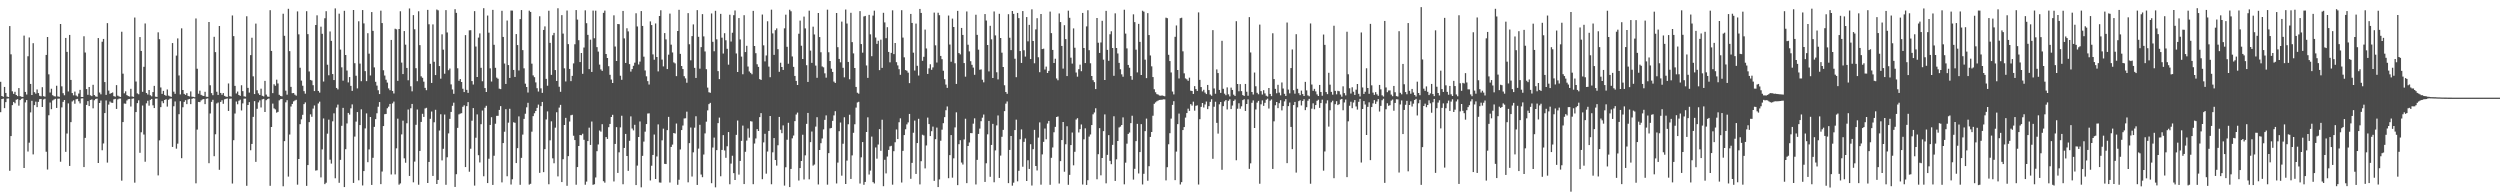 <?xml version="1.0" encoding="UTF-8"?>
<svg xmlns="http://www.w3.org/2000/svg" width="1920" height="150">
  <path d="M0 62.838h1v23.309H0zM1 73.749h1v2.334H1zM2 74.365h1v1.356H2zM3 66.759h1v16.293H3zM4 71.388h1v7.035H4zM5 74.183h1v1.553H5zM6 74.563h1v1.000H6zM7 20.021h1v111.132H7zM8 41.708h1v62.805H8zM9 70.161h1v10.606H9zM10 72.069h1v6.239H10zM11 70.490h1v8.795H11zM12 72.948h1v3.640H12zM13 73.841h1v2.288H13zM14 67.621h1v13.533H14zM15 73.812h1v3.052H15zM16 74.292h1v1.607H16zM17 74.470h1v1.097H17zM18 27.350h1v101.659H18zM19 70.630h1v8.003H19zM20 72.578h1v4.275H20zM21 43.208h1v73.151H21zM22 28.798h1v80.789H22zM23 64.448h1v21.864H23zM24 72.984h1v4.452H24zM25 33.194h1v85.380H25zM26 70.803h1v9.953H26zM27 71.930h1v6.157H27zM28 68.685h1v13.600H28zM29 71.480h1v6.770H29zM30 73.569h1v2.624H30zM31 73.985h1v1.991H31zM32 66.971h1v15.203H32zM33 73.859h1v2.538H33zM34 74.226h1v1.586H34zM35 42.176h1v74.339H35zM36 28.399h1v101.806H36zM37 57.104h1v31.439H37zM38 71.088h1v7.676H38zM39 68.156h1v15.700H39zM40 73.137h1v4.001H40zM41 73.902h1v2.542H41zM42 74.069h1v1.803H42zM43 65.845h1v17.057H43zM44 74.040h1v1.790H44zM45 74.363h1v1.377H45zM46 18.432h1v105.796H46zM47 66.294h1v16.175H47zM48 71.568h1v6.668H48zM49 73.178h1v3.642H49zM50 29.144h1v87.464H50zM51 39.845h1v62.715H51zM52 70.245h1v9.165H52zM53 26.807h1v100.649H53zM54 61.388h1v32.424H54zM55 71.498h1v6.445H55zM56 73.199h1v3.846H56zM57 70.342h1v9.326H57zM58 73.388h1v2.827H58zM59 74.162h1v1.765H59zM60 71.853h1v5.900H60zM61 69.035h1v10.397H61zM62 74.427h1v1.212H62zM63 74.499h1v1.000H63zM64 27.831h1v100.493H64zM65 40.322h1v65.558H65zM66 68.397h1v12.205H66zM67 72.798h1v4.862H67zM68 66.802h1v14.680H68zM69 73.194h1v3.580H69zM70 73.833h1v2.553H70zM71 65.152h1v18.060H71zM72 73.021h1v3.959H72zM73 74.031h1v1.947H73zM74 74.329h1v1.422H74zM75 29.250h1v95.927H75zM76 71.054h1v8.030H76zM77 72.453h1v4.765H77zM78 32.027h1v83.362H78zM79 29.915h1v80.272H79zM80 63.040h1v23.793H80zM81 72.883h1v4.273H81zM82 17.763h1v107.102H82zM83 69.575h1v10.775H83zM84 72.058h1v5.929H84zM85 71.476h1v7.388H85zM86 70.990h1v7.995H86zM87 73.809h1v2.482H87zM88 74.255h1v1.675H88zM89 65.406h1v18.254H89zM90 73.459h1v2.900H90zM91 74.099h1v1.643H91zM92 74.462h1v1.234H92zM93 24.378h1v114.356H93zM94 56.562h1v37.172H94zM95 71.693h1v7.811H95zM96 70.123h1v9.550H96zM97 73.076h1v4.083H97zM98 73.784h1v2.381H98zM99 74.159h1v1.836H99zM100 68.218h1v13.620H100zM101 74.076h1v1.735H101zM102 74.410h1v1.146H102zM103 13.485h1v126.782H103zM104 62.643h1v23.411H104zM105 71.735h1v7.460H105zM106 72.406h1v4.659H106zM107 28.480h1v88.890H107zM108 39.108h1v62.471H108zM109 70.489h1v10.558H109zM110 51.282h1v52.064H110zM111 18.046h1v106.183H111zM112 71.430h1v7.946H112zM113 72.582h1v4.783H113zM114 69.095h1v12.040H114zM115 73.168h1v3.542H115zM116 73.991h1v1.972H116zM117 70.693h1v10.222H117zM118 65.968h1v17.051H118zM119 74.235h1v1.558H119zM120 74.423h1v1.249H120zM121 24.810h1v109.915H121zM122 30.126h1v77.650H122zM123 67.152h1v15.140H123zM124 72.097h1v5.617H124zM125 69.805h1v9.434H125zM126 72.929h1v3.864H126zM127 73.600h1v2.657H127zM128 68.707h1v13.163H128zM129 73.414h1v3.163H129zM130 74.004h1v1.766H130zM131 74.414h1v1.221H131zM132 33.086h1v79.754H132zM133 70.397h1v11.231H133zM134 72.043h1v5.879H134zM135 42.725h1v71.435H135zM136 29.490h1v80.846H136zM137 57.952h1v29.731H137zM138 72.492h1v5.238H138zM139 21.756h1v99.733H139zM140 69.131h1v13.236H140zM141 72.071h1v6.164H141zM142 72.857h1v4.115H142zM143 71.539h1v8.418H143zM144 73.697h1v2.669H144zM145 74.052h1v1.913H145zM146 70.192h1v9.782H146zM147 74.223h1v1.672H147zM148 74.396h1v1.036H148zM149 74.640h1v1.000H149zM150 14.204h1v126.619H150zM151 52.769h1v46.763H151zM152 72.004h1v6.263H152zM153 69.623h1v8.805H153zM154 72.878h1v4.243H154zM155 73.414h1v2.992H155zM156 73.723h1v2.356H156zM157 70.502h1v9.451H157zM158 74.299h1v1.512H158zM159 74.394h1v1.184H159zM160 16.886h1v108.457H160zM161 65.508h1v21.608H161zM162 71.502h1v6.726H162zM163 73.122h1v3.547H163zM164 28.260h1v91.702H164zM165 40.020h1v63.117H165zM166 70.454h1v8.997H166zM167 72.916h1v5.856H167zM168 19.988h1v110.421H168zM169 71.369h1v6.919H169zM170 72.750h1v4.248H170zM171 71.464h1v8.265H171zM172 73.605h1v2.704H172zM173 74.205h1v1.729H173zM174 74.416h1v1.217H174zM175 64.090h1v21.117H175zM176 73.895h1v2.008H176zM177 74.195h1v1.493H177zM178 11.892h1v129.052H178zM179 27.754h1v79.918H179zM180 65.953h1v21.241H180zM181 71.766h1v6.193H181zM182 70.308h1v9.788H182zM183 72.950h1v4.403H183zM184 73.644h1v2.885H184zM185 65.476h1v19.352H185zM186 70.012h1v9.394H186zM187 73.980h1v1.820H187zM188 74.258h1v1.488H188zM189 12.488h1v130.212H189zM190 67.479h1v13.144H190zM191 71.129h1v7.308H191zM192 42.342h1v73.046H192zM193 29.003h1v81.545H193zM194 58.619h1v31.130H194zM195 72.227h1v5.427H195zM196 18.112h1v106.209H196zM197 69.333h1v14.208H197zM198 71.745h1v6.888H198zM199 72.960h1v4.129H199zM200 68.078h1v14.461H200zM201 73.597h1v2.674H201zM202 74.036h1v1.915H202zM203 62.093h1v23.945H203zM204 72.668h1v4.298H204zM205 74.125h1v1.992H205zM206 74.320h1v1.356H206zM207 7.849h1v134.860H207zM208 39.097h1v58.461H208zM209 71.548h1v8.042H209zM210 64.732h1v18.528H210zM211 65.865h1v18.165H211zM212 61.209h1v25.343H212zM213 64.116h1v21.802H213zM214 72.831h1v4.199H214zM215 73.690h1v2.519H215zM216 73.969h1v2.002H216zM217 10.572h1v132.459H217zM218 27.486h1v80.920H218zM219 69.639h1v8.932H219zM220 72.686h1v4.270H220zM221 6.770h1v128.865H221zM222 39.272h1v64.060H222zM223 66.698h1v15.120H223zM224 71.586h1v8.212H224zM225 71.400h1v6.464H225zM226 72.719h1v4.495H226zM227 73.454h1v3.196H227zM228 8.776h1v133.042H228zM229 26.371h1v95.748H229zM230 52.044h1v43.345H230zM231 61.914h1v29.755H231zM232 65.839h1v22.312H232zM233 69.975h1v10.002H233zM234 71.953h1v6.687H234zM235 8.578h1v134.151H235zM236 26.189h1v100.591H236zM237 54.897h1v38.899H237zM238 61.375h1v26.426H238zM239 61.847h1v27.875H239zM240 65.441h1v17.989H240zM241 69.941h1v11.070H241zM242 19.180h1v111.822H242zM243 11.761h1v119.010H243zM244 69.829h1v9.621H244zM245 71.107h1v6.985H245zM246 20.506h1v115.748H246zM247 25.951h1v88.777H247zM248 62.625h1v28.376H248zM249 14.040h1v127.349H249zM250 8.614h1v131.727H250zM251 49.722h1v52.912H251zM252 57.827h1v34.085H252zM253 24.156h1v98.492H253zM254 31.368h1v94.301H254zM255 56.869h1v36.320H255zM256 61.466h1v25.598H256zM257 6.427h1v130.497H257zM258 67.528h1v15.046H258zM259 68.674h1v11.647H259zM260 10.494h1v129.903H260zM261 38.107h1v84.694H261zM262 51.702h1v44.895H262zM263 61.946h1v20.912H263zM264 8.316h1v135.332H264zM265 42.250h1v72.342H265zM266 54.177h1v40.622H266zM267 63.284h1v23.435H267zM268 59.174h1v28.832H268zM269 65.924h1v17.254H269zM270 69.799h1v10.402H270zM271 7.700h1v132.784H271zM272 48.547h1v56.341H272zM273 58.141h1v35.254H273zM274 67.872h1v18.207H274zM275 16.325h1v122.180H275zM276 48.831h1v47.241H276zM277 62.346h1v21.612H277zM278 7.752h1v134.660H278zM279 17.951h1v113.418H279zM280 54.633h1v43.974H280zM281 62.331h1v24.741H281zM282 25.517h1v99.028H282zM283 41.228h1v73.526H283zM284 57.979h1v31.893H284zM285 9.242h1v132.776H285zM286 23.709h1v97.498H286zM287 51.757h1v45.681H287zM288 62.844h1v28.632H288zM289 65.718h1v21.288H289zM290 69.343h1v12.644H290zM291 72.225h1v6.164H291zM292 8.198h1v133.230H292zM293 17.731h1v113.998H293zM294 53.959h1v42.841H294zM295 58.032h1v29.664H295zM296 61.222h1v26.268H296zM297 63.415h1v19.731H297zM298 67.868h1v14.050H298zM299 69.297h1v10.533H299zM300 30.663h1v103.323H300zM301 69.813h1v9.583H301zM302 71.778h1v6.240H302zM303 22.058h1v111.870H303zM304 22.514h1v91.406H304zM305 62.130h1v29.014H305zM306 22.288h1v119.522H306zM307 8.648h1v132.210H307zM308 48.074h1v55.134H308zM309 56.878h1v35.816H309zM310 23.871h1v97.750H310zM311 34.325h1v90.657H311zM312 52.165h1v42.491H312zM313 61.653h1v22.473H313zM314 6.489h1v128.643H314zM315 66.261h1v16.890H315zM316 70.155h1v9.676H316zM317 11.620h1v128.398H317zM318 22.495h1v101.619H318zM319 52.376h1v43.482H319zM320 62.370h1v21.734H320zM321 8.633h1v133.240H321zM322 34.665h1v81.229H322zM323 58.614h1v35.035H323zM324 59.740h1v27.647H324zM325 62.724h1v27.072H325zM326 67.503h1v15.820H326zM327 69.262h1v13.540H327zM328 7.576h1v132.985H328zM329 18.637h1v105.737H329zM330 49.005h1v42.255H330zM331 63.684h1v21.959H331zM332 18.744h1v116.350H332zM333 47.456h1v46.441H333zM334 57.640h1v26.663H334zM335 7.331h1v133.991H335zM336 7.910h1v130.278H336zM337 50.751h1v49.505H337zM338 60.428h1v27.347H338zM339 26.389h1v96.820H339zM340 38.130h1v76.129H340zM341 56.652h1v31.335H341zM342 7.804h1v134.104H342zM343 24.924h1v95.862H343zM344 53.930h1v48.543H344zM345 52.645h1v38.645H345zM346 64.823h1v21.153H346zM347 68.730h1v12.500H347zM348 72.032h1v6.816H348zM349 7.057h1v136.529H349zM350 9.881h1v123.914H350zM351 52.431h1v45.754H351zM352 62.045h1v25.814H352zM353 60.714h1v26.533H353zM354 62.993h1v23.922H354zM355 68.163h1v13.874H355zM356 70.716h1v10.203H356zM357 26.993h1v101.323H357zM358 69.042h1v12.474H358zM359 71.324h1v7.102H359zM360 23.282h1v108.615H360zM361 23.216h1v90.989H361zM362 62.263h1v30.485H362zM363 64.922h1v18.098H363zM364 8.548h1v134.015H364zM365 35.756h1v70.044H365zM366 59.132h1v28.725H366zM367 28.860h1v90.325H367zM368 25.671h1v99.080H368zM369 52.081h1v43.326H369zM370 62.428h1v22.470H370zM371 6.275h1v129.119H371zM372 67.655h1v15.063H372zM373 70.679h1v10.572H373zM374 11.956h1v128.617H374zM375 25.065h1v96.857H375zM376 52.461h1v43.466H376zM377 62.638h1v27.392H377zM378 7.589h1v134.457H378zM379 34.392h1v85.228H379zM380 52.058h1v42.968H380zM381 59.606h1v29.366H381zM382 60.488h1v28.450H382zM383 68.115h1v16.294H383zM384 68.436h1v13.060H384zM385 8.303h1v131.793H385zM386 28.386h1v81.511H386zM387 48.808h1v52.388H387zM388 64.465h1v19.412H388zM389 15.787h1v119.579H389zM390 49.961h1v44.225H390zM391 59.840h1v23.693H391zM392 8.069h1v133.640H392zM393 8.140h1v129.555H393zM394 53.734h1v40.165H394zM395 59.099h1v35.200H395zM396 26.138h1v99.092H396zM397 34.612h1v79.130H397zM398 54.108h1v35.282H398zM399 14.672h1v127.238H399zM400 7.713h1v113.539H400zM401 38.499h1v64.864H401zM402 52.468h1v38.807H402zM403 64.239h1v23.107H403zM404 66.797h1v15.623H404zM405 71.067h1v7.861H405zM406 8.207h1v133.552H406zM407 9.175h1v131.973H407zM408 48.901h1v52.217H408zM409 57.917h1v31.281H409zM410 59.297h1v27.696H410zM411 63.307h1v21.931H411zM412 67.749h1v15.082H412zM413 70.278h1v10.078H413zM414 12.479h1v120.261H414zM415 67.833h1v13.665H415zM416 71.336h1v6.970H416zM417 22.978h1v109.220H417zM418 20.280h1v94.255H418zM419 60.584h1v31.151H419zM420 65.835h1v19.738H420zM421 8.255h1v133.271H421zM422 32.924h1v74.872H422zM423 57.478h1v35.700H423zM424 27.091h1v94.529H424zM425 25.252h1v100.116H425zM426 53.835h1v44.230H426zM427 62.169h1v24.032H427zM428 6.367h1v129.101H428zM429 66.590h1v16.059H429zM430 70.524h1v9.993H430zM431 11.614h1v128.199H431zM432 25.809h1v96.443H432zM433 52.455h1v43.548H433zM434 62.583h1v27.957H434zM435 8.064h1v134.611H435zM436 33.887h1v86.013H436zM437 52.936h1v40.399H437zM438 62.313h1v26.189H438zM439 58.259h1v29.905H439zM440 48.701h1v55.558H440zM441 34.001h1v73.572H441zM442 7.737h1v134.119H442zM443 15.036h1v113.271H443zM444 30.877h1v81.259H444zM445 47.671h1v56.013H445zM446 40.680h1v63.208H446zM447 56.678h1v46.030H447zM448 36.527h1v70.845H448zM449 7.932h1v133.938H449zM450 17.804h1v121.662H450zM451 26.797h1v81.553H451zM452 53.081h1v44.977H452zM453 30.484h1v80.807H453zM454 55.239h1v38.086H454zM455 8.160h1v133.747H455zM456 29.413h1v112.094H456zM457 8.217h1v128.083H457zM458 36.202h1v79.905H458zM459 39.634h1v71.301H459zM460 49.589h1v50.673H460zM461 53.295h1v47.849H461zM462 54.444h1v40.930H462zM463 9.870h1v129.312H463zM464 8.143h1v132.170H464zM465 41.461h1v63.811H465zM466 44.544h1v62.165H466zM467 50.846h1v46.836H467zM468 57.433h1v37.734H468zM469 61.068h1v28.797H469zM470 63.743h1v24.434H470zM471 11.767h1v127.582H471zM472 35.714h1v74.822H472zM473 46.826h1v50.810H473zM474 18.424h1v114.396H474zM475 18.563h1v98.436H475zM476 58.157h1v39.679H476zM477 61.304h1v27.568H477zM478 8.395h1v133.117H478zM479 29.472h1v84.151H479zM480 48.314h1v54.563H480zM481 21.733h1v98.089H481zM482 24.102h1v107.147H482zM483 49.248h1v58.891H483zM484 54.965h1v34.432H484zM485 53.027h1v45.687H485zM486 50.547h1v49.584H486zM487 48.117h1v47.743H487zM488 10.174h1v131.947H488zM489 20.321h1v106.858H489zM490 49.521h1v55.712H490zM491 47.328h1v45.953H491zM492 8.521h1v135.366H492zM493 19.903h1v99.805H493zM494 43.534h1v65.202H494zM495 54.118h1v46.993H495zM496 58.609h1v36.653H496zM497 62.320h1v24.877H497zM498 64.912h1v22.136H498zM499 16.432h1v122.145H499zM500 19.243h1v108.056H500zM501 41.777h1v77.203H501zM502 45.858h1v57.447H502zM503 18.005h1v119.448H503zM504 43.777h1v76.382H504zM505 54.858h1v40.673H505zM506 12.279h1v127.845H506zM507 7.889h1v132.387H507zM508 45.749h1v62.015H508zM509 51.007h1v47.816H509zM510 25.385h1v100.453H510zM511 30.278h1v95.742H511zM512 53.028h1v46.904H512zM513 41.979h1v47.762H513zM514 10.439h1v129.750H514zM515 34.313h1v78.543H515zM516 40.269h1v70.787H516zM517 47.918h1v54.244H517zM518 48.682h1v53.850H518zM519 58.467h1v36.383H519zM520 23.788h1v118.126H520zM521 7.532h1v130.512H521zM522 41.347h1v73.452H522zM523 50.674h1v49.204H523zM524 53.066h1v43.334H524zM525 58.502h1v32.477H525zM526 60.203h1v30.615H526zM527 63.546h1v22.207H527zM528 10.068h1v129.962H528zM529 33.996h1v75.947H529zM530 46.328h1v51.616H530zM531 27.736h1v107.830H531zM532 18.727h1v98.270H532zM533 52.144h1v45.884H533zM534 59.834h1v29.452H534zM535 7.794h1v134.251H535zM536 28.254h1v85.856H536zM537 52.725h1v43.118H537zM538 36.174h1v97.861H538zM539 10.874h1v125.192H539zM540 27.970h1v90.686H540zM541 39.532h1v62.944H541zM542 53.128h1v40.332H542zM543 67.256h1v17.540H543zM544 70.849h1v9.109H544zM545 71.272h1v7.745H545zM546 10.350h1v130.368H546zM547 32.102h1v81.202H547zM548 39.349h1v66.352H548zM549 8.274h1v135.596H549zM550 30.224h1v85.063H550zM551 54.631h1v39.926H551zM552 60.770h1v29.564H552zM553 10.625h1v124.763H553zM554 28.908h1v86.218H554zM555 41.130h1v62.645H555zM556 25.481h1v90.081H556zM557 30.932h1v90.270H557zM558 37.478h1v74.879H558zM559 49.644h1v51.772H559zM560 11.308h1v130.220H560zM561 31.871h1v93.788H561zM562 25.145h1v94.474H562zM563 11.694h1v121.250H563zM564 8.038h1v130.218H564zM565 41.085h1v62.503H565zM566 55.315h1v37.272H566zM567 13.888h1v120.194H567zM568 30.287h1v93.330H568zM569 43.482h1v64.685H569zM570 57.056h1v39.404H570zM571 11.655h1v129.728H571zM572 39.980h1v76.614H572zM573 35.178h1v72.828H573zM574 51.074h1v47.567H574zM575 54.878h1v50.868H575zM576 55.958h1v37.099H576zM577 57.046h1v36.300H577zM578 8.349h1v133.130H578zM579 35.320h1v74.913H579zM580 40.832h1v65.519H580zM581 49.360h1v49.802H581zM582 51.365h1v49.262H582zM583 60.780h1v29.176H583zM584 61.403h1v25.470H584zM585 11.174h1v126.452H585zM586 34.800h1v74.580H586zM587 47.170h1v55.607H587zM588 42.578h1v90.818H588zM589 16.322h1v100.053H589zM590 51.158h1v49.394H590zM591 59.300h1v29.805H591zM592 7.438h1v134.095H592zM593 25.647h1v91.332H593zM594 42.132h1v63.890H594zM595 23.202h1v99.673H595zM596 21.825h1v105.354H596zM597 37.798h1v73.772H597zM598 55.129h1v34.653H598zM599 48.193h1v51.445H599zM600 51.471h1v50.829H600zM601 53.684h1v42.634H601zM602 21.743h1v120.820H602zM603 11.290h1v117.177H603zM604 35.920h1v71.420H604zM605 48.942h1v45.386H605zM606 7.486h1v136.189H606zM607 8.630h1v121.134H607zM608 43.343h1v62.917H608zM609 51.339h1v52.765H609zM610 58.306h1v34.724H610zM611 62.134h1v25.832H611zM612 65.305h1v21.169H612zM613 25.927h1v112.748H613zM614 15.819h1v113.240H614zM615 35.120h1v88.549H615zM616 45.296h1v58.159H616zM617 12.727h1v125.128H617zM618 21.819h1v97.493H618zM619 50.060h1v45.065H619zM620 62.946h1v23.770H620zM621 8.186h1v129.518H621zM622 38.838h1v70.328H622zM623 48.294h1v52.736H623zM624 20.483h1v106.721H624zM625 26.463h1v99.888H625zM626 50.394h1v46.847H626zM627 59.727h1v30.276H627zM628 10.009h1v131.680H628zM629 28.444h1v86.745H629zM630 40.137h1v69.847H630zM631 51.030h1v55.300H631zM632 51.708h1v47.657H632zM633 56.319h1v35.747H633zM634 59.645h1v28.967H634zM635 7.401h1v134.428H635zM636 40.157h1v77.433H636zM637 46.858h1v51.775H637zM638 52.780h1v45.452H638zM639 55.226h1v37.601H639zM640 62.671h1v25.943H640zM641 63.716h1v21.663H641zM642 9.989h1v130.893H642zM643 36.235h1v88.618H643zM644 45.254h1v55.522H644zM645 47.850h1v46.229H645zM646 16.585h1v118.348H646zM647 52.063h1v58.330H647zM648 59.391h1v30.674H648zM649 7.305h1v134.010H649zM650 18.047h1v105.284H650zM651 47.553h1v47.894H651zM652 60.898h1v27.240H652zM653 9.812h1v127.586H653zM654 32.348h1v87.002H654zM655 40.997h1v60.992H655zM656 52.223h1v43.203H656zM657 66.778h1v15.877H657zM658 71.221h1v7.464H658zM659 71.929h1v6.255H659zM660 8.551h1v132.399H660zM661 33.830h1v86.989H661zM662 40.462h1v68.646H662zM663 12.662h1v129.242H663zM664 12.260h1v127.451H664zM665 50.279h1v51.078H665zM666 59.793h1v30.317H666zM667 11.416h1v122.643H667zM668 26.378h1v104.646H668zM669 43.159h1v61.744H669zM670 11.998h1v127.903H670zM671 8.171h1v132.746H671zM672 28.806h1v84.457H672zM673 33.688h1v88.163H673zM674 31.305h1v79.708H674zM675 53.838h1v45.354H675zM676 30.486h1v85.342H676zM677 52.106h1v39.854H677zM678 9.844h1v133.160H678zM679 17.196h1v105.533H679zM680 29.329h1v103.853H680zM681 20.879h1v99.364H681zM682 39.906h1v75.220H682zM683 47.880h1v64.536H683zM684 40.601h1v71.351H684zM685 7.953h1v133.867H685zM686 41.568h1v74.561H686zM687 33.012h1v76.223H687zM688 47.783h1v51.637H688zM689 50.205h1v56.578H689zM690 53.167h1v40.753H690zM691 57.438h1v33.464H691zM692 7.857h1v132.350H692zM693 28.891h1v86.955H693zM694 44.048h1v59.699H694zM695 53.813h1v45.456H695zM696 54.308h1v41.221H696zM697 55.791h1v38.198H697zM698 63.833h1v23.649H698zM699 10.696h1v126.642H699zM700 17.605h1v107.478H700zM701 40.453h1v61.479H701zM702 54.154h1v38.492H702zM703 18.134h1v115.444H703zM704 50.513h1v59.379H704zM705 58.026h1v33.191H705zM706 6.864h1v134.736H706zM707 9.932h1v113.890H707zM708 46.694h1v56.776H708zM709 43.629h1v60.395H709zM710 22.741h1v106.593H710zM711 37.213h1v74.523H711zM712 56.758h1v33.574H712zM713 52.472h1v42.800H713zM714 49.365h1v55.137H714zM715 53.606h1v47.155H715zM716 51.772h1v45.472H716zM717 9.658h1v129.254H717zM718 34.818h1v72.066H718zM719 48.004h1v49.995H719zM720 9.774h1v133.913H720zM721 11.697h1v126.062H721zM722 42.947h1v65.158H722zM723 45.458h1v54.121H723zM724 54.318h1v40.291H724zM725 60.813h1v29.143H725zM726 64.999h1v19.693H726zM727 67.489h1v14.302H727zM728 11.946h1v124.919H728zM729 34.226h1v84.931H729zM730 47.415h1v56.339H730zM731 14.273h1v122.174H731zM732 20.711h1v100.872H732zM733 48.587h1v49.231H733zM734 64.469h1v21.820H734zM735 8.367h1v133.824H735zM736 40.778h1v69.982H736zM737 41.797h1v65.867H737zM738 21.474h1v103.366H738zM739 26.823h1v99.531H739zM740 48.437h1v58.682H740zM741 58.868h1v32.312H741zM742 8.803h1v131.857H742zM743 34.336h1v77.788H743zM744 39.460h1v69.935H744zM745 46.990h1v55.190H745zM746 49.782h1v52.529H746zM747 51.916h1v43.084H747zM748 57.450h1v33.427H748zM749 11.303h1v130.388H749zM750 26.783h1v95.987H750zM751 38.131h1v64.743H751zM752 53.550h1v45.208H752zM753 53.320h1v39.764H753zM754 61.232h1v29.123H754zM755 63.253h1v24.712H755zM756 10.804h1v128.938H756zM757 15.766h1v109.615H757zM758 34.535h1v68.635H758zM759 54.837h1v38.057H759zM760 19.804h1v115.999H760zM761 30.187h1v81.147H761zM762 59.883h1v35.263H762zM763 8.800h1v131.192H763zM764 27.174h1v88.313H764zM765 55.522h1v40.788H765zM766 60.969h1v27.719H766zM767 10.610h1v126.066H767zM768 29.204h1v90.293H768zM769 40.450h1v64.613H769zM770 51.474h1v48.257H770zM771 65.466h1v19.901H771zM772 70.666h1v8.927H772zM773 72.023h1v5.891H773zM774 10.929h1v129.705H774zM775 29.001h1v86.146H775zM776 38.480h1v65.985H776zM777 8.455h1v134.145H777zM778 10.640h1v129.639H778zM779 45.122h1v54.781H779zM780 59.311h1v32.601H780zM781 9.924h1v129.338H781zM782 13.921h1v117.233H782zM783 39.214h1v67.764H783zM784 48.349h1v51.049H784zM785 8.496h1v119.563H785zM786 38.612h1v70.353H786zM787 43.456h1v62.872H787zM788 13.112h1v125.918H788zM789 31.749h1v91.345H789zM790 19.101h1v110.652H790zM791 45.344h1v65.388H791zM792 7.167h1v135.321H792zM793 31.486h1v83.099H793zM794 48.598h1v51.122H794zM795 22.589h1v104.923H795zM796 13.985h1v116.911H796zM797 43.993h1v61.671H797zM798 55.459h1v38.554H798zM799 10.772h1v131.057H799zM800 37.668h1v80.915H800zM801 37.402h1v71.547H801zM802 53.409h1v45.323H802zM803 51.156h1v55.801H803zM804 56.049h1v38.825H804zM805 54.426h1v38.426H805zM806 8.897h1v133.028H806zM807 25.459h1v95.716H807zM808 38.336h1v74.935H808zM809 48.374h1v53.216H809zM810 45.091h1v52.358H810zM811 60.278h1v29.602H811zM812 61.659h1v27.775H812zM813 10.349h1v130.627H813zM814 16.931h1v106.806H814zM815 35.296h1v72.273H815zM816 52.670h1v41.046H816zM817 19.338h1v112.530H817zM818 30.002h1v80.775H818zM819 58.434h1v38.542H819zM820 8.196h1v133.753H820zM821 13.656h1v120.650H821zM822 44.267h1v67.124H822zM823 48.855h1v52.908H823zM824 21.820h1v105.136H824zM825 36.675h1v79.921H825zM826 55.716h1v36.082H826zM827 58.868h1v31.923H827zM828 53.170h1v48.581H828zM829 49.687h1v49.508H829zM830 54.658h1v40.945H830zM831 9.945h1v131.762H831zM832 36.873h1v70.131H832zM833 48.421h1v50.132H833zM834 20.299h1v121.722H834zM835 7.903h1v130.501H835zM836 38.551h1v66.364H836zM837 48.575h1v54.672H837zM838 58.371h1v37.697H838zM839 61.592h1v26.238H839zM840 63.080h1v23.316H840zM841 68.401h1v14.761H841zM842 13.803h1v123.855H842zM843 32.811h1v85.621H843zM844 40.662h1v57.755H844zM845 32.613h1v102.035H845zM846 15.950h1v105.417H846zM847 45.816h1v54.907H847zM848 61.443h1v26.409H848zM849 8.357h1v132.464H849zM850 38.314h1v80.648H850zM851 46.670h1v57.122H851zM852 26.301h1v97.239H852zM853 23.997h1v102.088H853zM854 36.859h1v74.383H854zM855 58.235h1v31.053H855zM856 10.250h1v128.687H856zM857 36.881h1v85.491H857zM858 41.058h1v67.221H858zM859 48.258h1v49.640H859zM860 53.192h1v44.039H860zM861 57.093h1v38.905H861zM862 58.915h1v31.229H862zM863 7.480h1v134.097H863zM864 25.803h1v99.127H864zM865 37.187h1v73.162H865zM866 49.857h1v52.981H866zM867 52.022h1v49.777H867zM868 58.424h1v36.154H868zM869 61.257h1v27.627H869zM870 11.016h1v126.940H870zM871 17.021h1v112.618H871zM872 38.126h1v70.243H872zM873 55.610h1v39.542H873zM874 18.348h1v114.870H874zM875 32.142h1v84.662H875zM876 57.594h1v37.739H876zM877 8.227h1v133.420H877zM878 8.958h1v124.499H878zM879 45.818h1v54.906H879zM880 60.004h1v31.100H880zM881 10.086h1v128.713H881zM882 26.908h1v100.714H882zM883 42.590h1v62.560H883zM884 50.960h1v50.421H884zM885 59.189h1v29.696H885zM886 68.551h1v11.190H886zM887 70.841h1v7.784H887zM888 72.269h1v5.518H888zM889 72.644h1v4.569H889zM890 73.371h1v3.387H890zM891 73.538h1v3.107H891zM892 73.269h1v3.322H892zM893 73.620h1v2.676H893zM894 73.925h1v2.410H894zM895 13.552h1v125.001H895zM896 13.958h1v114.448H896zM897 42.078h1v68.703H897zM898 46.906h1v55.410H898zM899 55.652h1v35.416H899zM900 70.318h1v10.239H900zM901 72.510h1v5.198H901zM902 28.287h1v110.037H902zM903 19.560h1v96.877H903zM904 53.748h1v41.581H904zM905 60.268h1v26.970H905zM906 14.001h1v127.663H906zM907 13.614h1v126.241H907zM908 39.435h1v60.480H908zM909 56.335h1v41.230H909zM910 60.200h1v30.142H910zM911 60.907h1v25.943H911zM912 62.067h1v21.409H912zM913 59.653h1v25.475H913zM914 69.646h1v10.343H914zM915 69.872h1v11.208H915zM916 72.122h1v5.978H916zM917 66.164h1v18.848H917zM918 68.397h1v12.836H918zM919 69.856h1v11.042H919zM920 9.535h1v132.176H920zM921 61.352h1v30.185H921zM922 66.877h1v15.191H922zM923 70.191h1v8.913H923zM924 68.958h1v13.602H924zM925 71.137h1v9.096H925zM926 72.220h1v5.770H926zM927 65.206h1v18.624H927zM928 69.176h1v12.317H928zM929 72.612h1v5.634H929zM930 73.513h1v2.717H930zM931 23.166h1v98.794H931zM932 67.932h1v14.059H932zM933 71.995h1v6.130H933zM934 53.274h1v41.082H934zM935 56.091h1v46.534H935zM936 69.066h1v11.083H936zM937 71.339h1v6.995H937zM938 31.352h1v99.069H938zM939 68.178h1v13.340H939zM940 71.927h1v5.969H940zM941 73.103h1v3.736H941zM942 67.146h1v16.907H942zM943 72.436h1v4.996H943zM944 74.011h1v2.276H944zM945 67.276h1v16.510H945zM946 69.072h1v11.981H946zM947 72.724h1v4.816H947zM948 73.660h1v2.769H948zM949 16.290h1v106.807H949zM950 64.496h1v18.997H950zM951 70.087h1v9.217H951zM952 64.608h1v18.909H952zM953 69.976h1v11.685H953zM954 73.001h1v3.920H954zM955 73.664h1v2.566H955zM956 64.480h1v20.734H956zM957 70.473h1v9.387H957zM958 73.533h1v2.802H958zM959 13.139h1v116.530H959zM960 40.297h1v85.132H960zM961 70.664h1v8.295H961zM962 72.627h1v4.457H962zM963 55.726h1v42.563H963zM964 66.275h1v17.812H964zM965 71.279h1v7.529H965zM966 72.417h1v5.046H966zM967 18.895h1v122.209H967zM968 70.012h1v10.120H968zM969 72.589h1v4.537H969zM970 69.260h1v12.054H970zM971 71.711h1v7.230H971zM972 73.503h1v3.097H972zM973 74.126h1v1.639H973zM974 67.595h1v15.768H974zM975 72.140h1v5.152H975zM976 73.848h1v2.537H976zM977 25.538h1v104.222H977zM978 60.707h1v32.500H978zM979 68.247h1v12.617H979zM980 71.616h1v6.726H980zM981 65.102h1v17.941H981zM982 71.134h1v8.107H982zM983 73.191h1v3.782H983zM984 63.312h1v21.499H984zM985 67.989h1v13.481H985zM986 72.014h1v5.835H986zM987 73.685h1v2.436H987zM988 17.319h1v107.959H988zM989 68.829h1v12.694H989zM990 71.697h1v7.028H990zM991 52.251h1v45.212H991zM992 37.992h1v76.518H992zM993 69.253h1v11.421H993zM994 71.921h1v6.380H994zM995 26.249h1v106.329H995zM996 68.214h1v14.226H996zM997 71.583h1v6.076H997zM998 73.062h1v3.964H998zM999 69.568h1v11.444H999zM1000 72.268h1v5.267H1000zM1001 73.715h1v2.539H1001zM1002 62.852h1v21.748H1002zM1003 69.449h1v12.869H1003zM1004 73.278h1v4.088H1004zM1005 73.936h1v2.000H1005zM1006 18.032h1v123.064H1006zM1007 64.896h1v18.580H1007zM1008 69.726h1v9.634H1008zM1009 68.257h1v15.655H1009zM1010 70.185h1v10.526H1010zM1011 72.486h1v4.939H1011zM1012 73.731h1v2.845H1012zM1013 65.253h1v17.592H1013zM1014 70.674h1v8.501H1014zM1015 73.519h1v3.049H1015zM1016 26.510h1v104.582H1016zM1017 34.477h1v81.829H1017zM1018 70.716h1v8.762H1018zM1019 72.282h1v4.797H1019zM1020 55.886h1v41.353H1020zM1021 65.042h1v19.620H1021zM1022 70.572h1v8.041H1022zM1023 72.728h1v4.634H1023zM1024 19.740h1v117.092H1024zM1025 69.771h1v10.240H1025zM1026 72.455h1v5.258H1026zM1027 69.728h1v10.984H1027zM1028 70.090h1v9.943H1028zM1029 72.612h1v3.883H1029zM1030 74.227h1v1.754H1030zM1031 66.309h1v18.399H1031zM1032 71.514h1v7.176H1032zM1033 73.246h1v3.208H1033zM1034 24.380h1v111.661H1034zM1035 57.020h1v36.163H1035zM1036 67.763h1v13.439H1036zM1037 71.858h1v6.271H1037zM1038 67.031h1v16.073H1038zM1039 70.436h1v8.288H1039zM1040 72.906h1v3.938H1040zM1041 68.853h1v12.912H1041zM1042 64.526h1v19.623H1042zM1043 72.021h1v6.160H1043zM1044 74.097h1v1.808H1044zM1045 24.936h1v99.870H1045zM1046 67.168h1v16.569H1046zM1047 72.133h1v5.503H1047zM1048 70.443h1v9.861H1048zM1049 52.425h1v51.263H1049zM1050 67.609h1v14.464H1050zM1051 72.062h1v6.547H1051zM1052 18.327h1v104.635H1052zM1053 65.558h1v16.646H1053zM1054 71.141h1v8.262H1054zM1055 72.864h1v4.061H1055zM1056 70.745h1v9.001H1056zM1057 72.454h1v5.506H1057zM1058 73.586h1v2.547H1058zM1059 65.248h1v20.426H1059zM1060 68.592h1v12.693H1060zM1061 73.212h1v3.785H1061zM1062 74.135h1v1.696H1062zM1063 16.083h1v124.335H1063zM1064 67.194h1v16.716H1064zM1065 70.793h1v8.528H1065zM1066 69.479h1v11.798H1066zM1067 69.441h1v11.375H1067zM1068 72.656h1v4.605H1068zM1069 73.879h1v2.587H1069zM1070 66.016h1v19.043H1070zM1071 70.839h1v8.191H1071zM1072 73.850h1v2.394H1072zM1073 74.149h1v2.181H1073zM1074 23.980h1v108.525H1074zM1075 71.283h1v8.947H1075zM1076 72.470h1v4.703H1076zM1077 49.082h1v53.895H1077zM1078 64.691h1v19.738H1078zM1079 70.714h1v9.750H1079zM1080 72.381h1v5.098H1080zM1081 17.710h1v113.890H1081zM1082 69.760h1v10.875H1082zM1083 72.010h1v5.792H1083zM1084 68.307h1v13.531H1084zM1085 71.018h1v8.584H1085zM1086 72.952h1v3.845H1086zM1087 74.143h1v1.762H1087zM1088 62.718h1v25.978H1088zM1089 71.425h1v7.897H1089zM1090 73.088h1v3.566H1090zM1091 5.473h1v136.506H1091zM1092 45.670h1v67.337H1092zM1093 68.113h1v13.284H1093zM1094 69.750h1v9.861H1094zM1095 66.351h1v15.970H1095zM1096 70.522h1v10.143H1096zM1097 73.034h1v4.023H1097zM1098 71.727h1v7.647H1098zM1099 64.456h1v22.129H1099zM1100 72.220h1v6.338H1100zM1101 73.828h1v2.151H1101zM1102 23.296h1v109.471H1102zM1103 66.608h1v16.502H1103zM1104 71.429h1v7.366H1104zM1105 73.340h1v3.641H1105zM1106 54.292h1v44.331H1106zM1107 68.407h1v14.435H1107zM1108 70.596h1v8.836H1108zM1109 13.704h1v115.006H1109zM1110 65.525h1v17.611H1110zM1111 70.546h1v8.788H1111zM1112 72.762h1v4.515H1112zM1113 65.973h1v19.211H1113zM1114 72.433h1v5.602H1114zM1115 73.716h1v2.541H1115zM1116 62.100h1v23.911H1116zM1117 66.117h1v18.113H1117zM1118 72.557h1v5.343H1118zM1119 73.926h1v2.402H1119zM1120 11.724h1v129.516H1120zM1121 63.968h1v21.568H1121zM1122 69.718h1v10.156H1122zM1123 63.662h1v21.426H1123zM1124 64.088h1v22.840H1124zM1125 56.186h1v35.739H1125zM1126 63.315h1v21.340H1126zM1127 68.616h1v13.683H1127zM1128 68.654h1v12.114H1128zM1129 72.511h1v5.375H1129zM1130 73.902h1v2.323H1130zM1131 24.792h1v107.346H1131zM1132 69.567h1v10.672H1132zM1133 71.942h1v5.910H1133zM1134 13.413h1v119.418H1134zM1135 61.635h1v28.080H1135zM1136 68.494h1v13.085H1136zM1137 71.049h1v7.817H1137zM1138 69.684h1v11.422H1138zM1139 71.131h1v7.763H1139zM1140 73.325h1v3.889H1140zM1141 29.427h1v109.268H1141zM1142 24.512h1v91.201H1142zM1143 58.694h1v36.430H1143zM1144 63.443h1v23.861H1144zM1145 61.515h1v29.356H1145zM1146 65.646h1v19.379H1146zM1147 70.901h1v9.304H1147zM1148 6.754h1v119.093H1148zM1149 12.669h1v124.080H1149zM1150 57.305h1v31.933H1150zM1151 69.244h1v12.655H1151zM1152 65.051h1v17.845H1152zM1153 65.446h1v16.717H1153zM1154 70.285h1v9.135H1154zM1155 71.934h1v8.428H1155zM1156 16.619h1v117.718H1156zM1157 47.364h1v46.494H1157zM1158 64.097h1v19.514H1158zM1159 22.669h1v106.251H1159zM1160 61.898h1v25.684H1160zM1161 68.451h1v12.579H1161zM1162 70.687h1v8.319H1162zM1163 28.007h1v90.553H1163zM1164 38.558h1v60.869H1164zM1165 67.479h1v13.754H1165zM1166 23.981h1v107.413H1166zM1167 61.535h1v30.748H1167zM1168 68.857h1v12.870H1168zM1169 71.227h1v7.417H1169zM1170 22.937h1v110.719H1170zM1171 35.106h1v78.815H1171zM1172 61.986h1v28.893H1172zM1173 63.092h1v21.924H1173zM1174 61.046h1v25.754H1174zM1175 69.024h1v13.075H1175zM1176 71.809h1v7.628H1176zM1177 18.163h1v111.623H1177zM1178 38.333h1v64.726H1178zM1179 66.198h1v17.525H1179zM1180 70.109h1v9.431H1180zM1181 63.733h1v28.020H1181zM1182 69.074h1v11.896H1182zM1183 69.856h1v9.824H1183zM1184 17.514h1v118.258H1184zM1185 27.108h1v86.214H1185zM1186 57.573h1v29.394H1186zM1187 66.793h1v16.770H1187zM1188 11.924h1v123.008H1188zM1189 64.245h1v21.294H1189zM1190 67.656h1v14.246H1190zM1191 36.265h1v80.542H1191zM1192 37.814h1v73.202H1192zM1193 60.208h1v27.542H1193zM1194 64.891h1v18.387H1194zM1195 23.440h1v103.198H1195zM1196 61.728h1v23.068H1196zM1197 64.154h1v18.499H1197zM1198 34.025h1v96.212H1198zM1199 17.472h1v109.468H1199zM1200 56.977h1v39.401H1200zM1201 58.438h1v31.244H1201zM1202 60.382h1v27.266H1202zM1203 63.495h1v25.188H1203zM1204 64.912h1v17.380H1204zM1205 67.540h1v14.675H1205zM1206 9.197h1v138.019H1206zM1207 55.829h1v33.783H1207zM1208 68.870h1v14.280H1208zM1209 60.310h1v26.809H1209zM1210 65.298h1v17.082H1210zM1211 69.054h1v12.422H1211zM1212 70.124h1v8.718H1212zM1213 21.108h1v108.804H1213zM1214 30.459h1v84.669H1214zM1215 58.701h1v27.601H1215zM1216 19.050h1v108.199H1216zM1217 59.317h1v32.928H1217zM1218 66.834h1v17.393H1218zM1219 66.682h1v15.351H1219zM1220 25.205h1v86.218H1220zM1221 42.446h1v62.901H1221zM1222 65.714h1v21.248H1222zM1223 18.087h1v116.847H1223zM1224 50.759h1v48.398H1224zM1225 67.622h1v15.031H1225zM1226 69.670h1v10.304H1226zM1227 24.029h1v111.471H1227zM1228 36.197h1v78.303H1228zM1229 58.857h1v32.162H1229zM1230 62.229h1v30.166H1230zM1231 53.727h1v41.230H1231zM1232 65.346h1v19.382H1232zM1233 69.574h1v10.570H1233zM1234 8.263h1v119.601H1234zM1235 28.434h1v90.282H1235zM1236 57.566h1v29.547H1236zM1237 65.917h1v18.136H1237zM1238 55.987h1v35.339H1238zM1239 67.785h1v15.511H1239zM1240 68.809h1v12.679H1240zM1241 24.375h1v112.207H1241zM1242 22.770h1v95.088H1242zM1243 54.458h1v39.204H1243zM1244 68.367h1v16.077H1244zM1245 17.051h1v124.343H1245zM1246 63.448h1v24.500H1246zM1247 68.286h1v13.439H1247zM1248 36.137h1v92.845H1248zM1249 23.045h1v89.512H1249zM1250 51.134h1v43.891H1250zM1251 66.926h1v17.203H1251zM1252 15.427h1v109.437H1252zM1253 53.536h1v36.699H1253zM1254 64.354h1v20.594H1254zM1255 29.626h1v56.025H1255zM1256 15.447h1v124.916H1256zM1257 40.612h1v68.505H1257zM1258 55.853h1v37.579H1258zM1259 49.669h1v46.246H1259zM1260 50.529h1v43.720H1260zM1261 64.476h1v22.604H1261zM1262 67.784h1v16.562H1262zM1263 15.839h1v120.704H1263zM1264 47.152h1v50.837H1264zM1265 62.406h1v26.315H1265zM1266 44.133h1v58.357H1266zM1267 50.287h1v44.088H1267zM1268 61.918h1v26.174H1268zM1269 64.204h1v23.535H1269zM1270 8.945h1v124.928H1270zM1271 25.889h1v95.756H1271zM1272 58.547h1v43.180H1272zM1273 22.717h1v101.659H1273zM1274 48.579h1v53.759H1274zM1275 60.189h1v28.733H1275zM1276 65.062h1v18.795H1276zM1277 27.225h1v89.699H1277zM1278 33.667h1v85.154H1278zM1279 58.175h1v30.647H1279zM1280 62.144h1v36.850H1280zM1281 26.932h1v109.530H1281zM1282 53.546h1v40.494H1282zM1283 61.718h1v29.581H1283zM1284 22.267h1v117.826H1284zM1285 26.823h1v97.536H1285zM1286 51.739h1v44.822H1286zM1287 57.081h1v31.372H1287zM1288 35.720h1v68.757H1288zM1289 57.013h1v34.067H1289zM1290 63.396h1v23.806H1290zM1291 7.945h1v124.862H1291zM1292 26.716h1v90.016H1292zM1293 61.594h1v27.867H1293zM1294 66.292h1v18.318H1294zM1295 41.821h1v63.343H1295zM1296 57.445h1v33.285H1296zM1297 68.219h1v13.801H1297zM1298 11.157h1v128.959H1298zM1299 18.057h1v105.034H1299zM1300 48.256h1v52.317H1300zM1301 55.589h1v34.924H1301zM1302 23.726h1v104.708H1302zM1303 53.595h1v41.761H1303zM1304 66.324h1v16.080H1304zM1305 29.830h1v84.855H1305zM1306 25.722h1v95.689H1306zM1307 56.329h1v40.157H1307zM1308 67.553h1v14.172H1308zM1309 24.445h1v114.325H1309zM1310 55.575h1v41.633H1310zM1311 58.339h1v32.956H1311zM1312 62.728h1v27.847H1312zM1313 8.204h1v124.652H1313zM1314 36.378h1v81.156H1314zM1315 53.124h1v47.728H1315zM1316 32.904h1v76.241H1316zM1317 54.705h1v43.233H1317zM1318 58.650h1v31.741H1318zM1319 63.196h1v23.066H1319zM1320 16.115h1v123.338H1320zM1321 42.428h1v61.387H1321zM1322 60.465h1v26.374H1322zM1323 25.803h1v95.266H1323zM1324 25.096h1v88.564H1324zM1325 49.524h1v51.100H1325zM1326 63.686h1v24.400H1326zM1327 10.785h1v130.095H1327zM1328 33.715h1v80.230H1328zM1329 41.876h1v70.072H1329zM1330 10.571h1v126.880H1330zM1331 12.145h1v129.804H1331zM1332 43.106h1v63.449H1332zM1333 50.574h1v43.943H1333zM1334 13.400h1v126.583H1334zM1335 25.756h1v89.719H1335zM1336 41.390h1v64.046H1336zM1337 41.568h1v68.147H1337zM1338 8.936h1v132.906H1338zM1339 27.898h1v91.787H1339zM1340 48.170h1v60.854H1340zM1341 50.342h1v49.024H1341zM1342 54.807h1v41.381H1342zM1343 58.299h1v41.449H1343zM1344 60.307h1v30.938H1344zM1345 58.089h1v33.179H1345zM1346 62.666h1v21.832H1346zM1347 68.065h1v13.897H1347zM1348 68.113h1v14.015H1348zM1349 64.914h1v20.581H1349zM1350 64.466h1v22.025H1350zM1351 66.390h1v16.902H1351zM1352 69.344h1v12.262H1352zM1353 72.009h1v6.786H1353zM1354 73.252h1v3.431H1354zM1355 73.272h1v3.822H1355zM1356 73.365h1v3.528H1356zM1357 72.896h1v4.228H1357zM1358 72.300h1v5.517H1358zM1359 71.466h1v6.984H1359zM1360 71.567h1v7.225H1360zM1361 71.618h1v6.847H1361zM1362 72.023h1v5.941H1362zM1363 71.927h1v5.860H1363zM1364 72.119h1v5.687H1364zM1365 72.218h1v5.546H1365zM1366 72.409h1v5.263H1366zM1367 72.431h1v5.128H1367zM1368 72.567h1v4.804H1368zM1369 72.661h1v4.670H1369zM1370 8.610h1v130.942H1370zM1371 22.055h1v100.813H1371zM1372 31.597h1v88.797H1372zM1373 31.338h1v88.269H1373zM1374 37.065h1v72.921H1374zM1375 40.909h1v62.253H1375zM1376 51.985h1v45.484H1376zM1377 7.099h1v133.424H1377zM1378 29.889h1v90.485H1378zM1379 46.078h1v56.401H1379zM1380 49.042h1v56.066H1380zM1381 55.628h1v39.688H1381zM1382 60.284h1v31.925H1382zM1383 60.254h1v27.637H1383zM1384 9.583h1v130.049H1384zM1385 36.112h1v90.424H1385zM1386 45.437h1v57.115H1386zM1387 40.822h1v67.624H1387zM1388 18.439h1v117.448H1388zM1389 51.847h1v59.071H1389zM1390 58.545h1v31.138H1390zM1391 6.659h1v134.864H1391zM1392 30.048h1v90.444H1392zM1393 45.773h1v59.589H1393zM1394 44.238h1v80.576H1394zM1395 23.443h1v104.420H1395zM1396 35.871h1v71.873H1396zM1397 55.092h1v34.277H1397zM1398 47.714h1v53.418H1398zM1399 50.710h1v48.587H1399zM1400 52.885h1v45.149H1400zM1401 21.677h1v82.721H1401zM1402 10.947h1v131.696H1402zM1403 36.398h1v68.528H1403zM1404 48.129h1v48.766H1404zM1405 7.780h1v136.269H1405zM1406 9.965h1v123.767H1406zM1407 39.944h1v70.383H1407zM1408 52.812h1v48.821H1408zM1409 57.330h1v39.163H1409zM1410 58.297h1v29.721H1410zM1411 66.130h1v21.078H1411zM1412 26.942h1v106.594H1412zM1413 12.130h1v126.478H1413zM1414 29.890h1v91.660H1414zM1415 50.266h1v55.108H1415zM1416 12.612h1v125.040H1416zM1417 19.947h1v99.080H1417zM1418 49.850h1v45.133H1418zM1419 63.386h1v23.574H1419zM1420 8.093h1v132.479H1420zM1421 32.730h1v77.613H1421zM1422 48.943h1v57.742H1422zM1423 24.624h1v104.223H1423zM1424 25.743h1v99.708H1424zM1425 49.063h1v48.546H1425zM1426 58.394h1v34.016H1426zM1427 10.263h1v130.395H1427zM1428 36.798h1v75.455H1428zM1429 42.334h1v67.858H1429zM1430 49.740h1v48.619H1430zM1431 48.567h1v49.022H1431zM1432 56.478h1v37.368H1432zM1433 56.548h1v33.326H1433zM1434 7.825h1v133.137H1434zM1435 38.458h1v77.599H1435zM1436 37.843h1v71.435H1436zM1437 54.095h1v44.288H1437zM1438 57.128h1v36.954H1438zM1439 62.058h1v28.535H1439zM1440 62.377h1v23.143H1440zM1441 13.181h1v124.961H1441zM1442 25.375h1v102.992H1442zM1443 41.249h1v61.194H1443zM1444 54.410h1v38.760H1444zM1445 17.295h1v115.552H1445zM1446 52.258h1v58.355H1446zM1447 59.202h1v31.426H1447zM1448 8.413h1v133.155H1448zM1449 23.669h1v92.665H1449zM1450 50.828h1v45.211H1450zM1451 59.471h1v31.772H1451zM1452 11.947h1v131.061H1452zM1453 33.233h1v86.351H1453zM1454 46.740h1v53.022H1454zM1455 52.770h1v44.635H1455zM1456 61.047h1v26.460H1456zM1457 68.562h1v11.710H1457zM1458 71.366h1v7.524H1458zM1459 13.500h1v125.883H1459zM1460 30.052h1v85.217H1460zM1461 39.099h1v65.950H1461zM1462 11.050h1v130.467H1462zM1463 8.110h1v129.764H1463zM1464 47.773h1v48.101H1464zM1465 57.651h1v29.763H1465zM1466 10.165h1v124.000H1466zM1467 29.605h1v104.257H1467zM1468 40.588h1v64.129H1468zM1469 44.610h1v55.202H1469zM1470 26.320h1v93.690H1470zM1471 37.931h1v74.982H1471zM1472 45.877h1v57.461H1472zM1473 18.093h1v123.727H1473zM1474 16.577h1v108.410H1474zM1475 24.652h1v100.672H1475zM1476 51.599h1v55.469H1476zM1477 6.525h1v135.278H1477zM1478 43.967h1v64.671H1478zM1479 50.534h1v48.970H1479zM1480 24.673h1v108.254H1480zM1481 14.596h1v113.156H1481zM1482 42.171h1v68.514H1482zM1483 57.598h1v40.207H1483zM1484 10.363h1v131.325H1484zM1485 34.918h1v83.812H1485zM1486 42.229h1v68.040H1486zM1487 51.181h1v48.328H1487zM1488 53.232h1v48.674H1488zM1489 56.160h1v38.458H1489zM1490 53.776h1v41.227H1490zM1491 7.918h1v133.986H1491zM1492 34.059h1v78.093H1492zM1493 42.418h1v65.060H1493zM1494 48.701h1v50.510H1494zM1495 56.163h1v38.843H1495zM1496 52.811h1v36.504H1496zM1497 61.933h1v26.759H1497zM1498 8.920h1v129.615H1498zM1499 18.055h1v106.568H1499zM1500 34.456h1v69.093H1500zM1501 52.456h1v41.224H1501zM1502 17.692h1v115.731H1502zM1503 37.389h1v74.542H1503zM1504 58.489h1v37.153H1504zM1505 8.793h1v133.010H1505zM1506 21.154h1v100.217H1506zM1507 43.144h1v62.356H1507zM1508 49.627h1v48.280H1508zM1509 20.870h1v106.692H1509zM1510 39.630h1v75.858H1510zM1511 58.410h1v33.502H1511zM1512 52.016h1v45.033H1512zM1513 45.049h1v54.266H1513zM1514 52.583h1v48.916H1514zM1515 51.829h1v45.613H1515zM1516 12.088h1v128.611H1516zM1517 35.593h1v73.780H1517zM1518 48.735h1v49.431H1518zM1519 8.110h1v134.086H1519zM1520 8.129h1v133.743H1520zM1521 41.830h1v66.296H1521zM1522 50.674h1v49.881H1522zM1523 56.062h1v39.525H1523zM1524 57.572h1v31.006H1524zM1525 64.159h1v21.769H1525zM1526 68.306h1v13.887H1526zM1527 13.893h1v123.260H1527zM1528 31.996h1v89.124H1528zM1529 46.896h1v57.247H1529zM1530 14.268h1v123.416H1530zM1531 21.051h1v101.697H1531zM1532 48.717h1v50.168H1532zM1533 62.387h1v24.094H1533zM1534 7.172h1v132.144H1534zM1535 31.216h1v74.933H1535zM1536 46.992h1v55.050H1536zM1537 23.338h1v100.978H1537zM1538 24.653h1v101.335H1538zM1539 48.582h1v62.382H1539zM1540 57.437h1v33.285H1540zM1541 11.738h1v129.365H1541zM1542 30.671h1v79.783H1542zM1543 34.566h1v73.635H1543zM1544 48.740h1v50.074H1544zM1545 45.380h1v54.307H1545zM1546 55.988h1v40.450H1546zM1547 59.868h1v30.014H1547zM1548 7.844h1v132.831H1548zM1549 35.433h1v78.794H1549zM1550 41.861h1v59.564H1550zM1551 47.974h1v48.459H1551zM1552 53.757h1v41.509H1552zM1553 61.830h1v28.237H1553zM1554 64.316h1v23.438H1554zM1555 12.366h1v125.155H1555zM1556 16.759h1v109.195H1556zM1557 33.657h1v70.068H1557zM1558 55.949h1v37.385H1558zM1559 18.662h1v116.195H1559zM1560 31.410h1v79.767H1560zM1561 59.513h1v35.633H1561zM1562 8.070h1v133.470H1562zM1563 28.672h1v100.895H1563zM1564 52.824h1v52.208H1564zM1565 59.000h1v29.586H1565zM1566 10.882h1v125.762H1566zM1567 28.540h1v89.160H1567zM1568 39.514h1v62.474H1568zM1569 50.701h1v48.070H1569zM1570 62.704h1v25.086H1570zM1571 69.595h1v10.765H1571zM1572 71.407h1v7.256H1572zM1573 8.161h1v132.639H1573zM1574 34.456h1v93.250H1574zM1575 40.441h1v67.966H1575zM1576 13.919h1v128.027H1576zM1577 8.248h1v134.230H1577zM1578 50.038h1v52.474H1578zM1579 56.067h1v36.280H1579zM1580 11.530h1v123.342H1580zM1581 16.081h1v113.202H1581zM1582 37.725h1v69.950H1582zM1583 49.023h1v53.854H1583zM1584 8.264h1v132.416H1584zM1585 32.207h1v83.507H1585zM1586 28.015h1v93.698H1586zM1587 29.241h1v84.019H1587zM1588 45.151h1v64.328H1588zM1589 30.695h1v84.671H1589zM1590 53.353h1v42.733H1590zM1591 9.707h1v128.840H1591zM1592 33.746h1v86.719H1592zM1593 18.995h1v112.761H1593zM1594 34.471h1v77.962H1594zM1595 38.063h1v74.454H1595zM1596 36.324h1v78.062H1596zM1597 35.517h1v77.012H1597zM1598 8.157h1v133.689H1598zM1599 23.552h1v106.269H1599zM1600 27.826h1v80.659H1600zM1601 20.184h1v115.422H1601zM1602 21.221h1v102.001H1602zM1603 41.011h1v74.132H1603zM1604 43.970h1v54.095H1604zM1605 12.364h1v118.005H1605zM1606 34.332h1v75.473H1606zM1607 43.788h1v62.197H1607zM1608 47.656h1v56.986H1608zM1609 50.024h1v54.182H1609zM1610 52.710h1v42.219H1610zM1611 48.489h1v46.326H1611zM1612 18.575h1v109.742H1612zM1613 27.929h1v91.712H1613zM1614 39.479h1v73.219H1614zM1615 44.902h1v59.282H1615zM1616 8.905h1v132.103H1616zM1617 26.009h1v89.773H1617zM1618 39.881h1v68.224H1618zM1619 10.277h1v131.064H1619zM1620 10.589h1v127.580H1620zM1621 48.469h1v53.884H1621zM1622 51.236h1v47.529H1622zM1623 13.854h1v127.444H1623zM1624 39.757h1v83.814H1624zM1625 46.645h1v56.751H1625zM1626 30.875h1v83.366H1626zM1627 7.604h1v134.259H1627zM1628 26.405h1v93.992H1628zM1629 41.226h1v66.155H1629zM1630 48.395h1v53.157H1630zM1631 48.651h1v51.495H1631zM1632 54.164h1v40.609H1632zM1633 56.051h1v34.144H1633zM1634 13.296h1v116.512H1634zM1635 46.458h1v65.239H1635zM1636 46.907h1v57.198H1636zM1637 46.539h1v53.811H1637zM1638 50.643h1v53.093H1638zM1639 55.190h1v43.499H1639zM1640 56.111h1v40.912H1640zM1641 8.120h1v133.326H1641zM1642 30.580h1v86.463H1642zM1643 36.996h1v80.761H1643zM1644 10.959h1v132.121H1644zM1645 9.591h1v129.159H1645zM1646 35.233h1v95.328H1646zM1647 48.491h1v56.922H1647zM1648 8.087h1v128.870H1648zM1649 37.017h1v71.157H1649zM1650 46.382h1v58.464H1650zM1651 15.339h1v122.620H1651zM1652 13.995h1v110.888H1652zM1653 33.384h1v76.897H1653zM1654 52.450h1v49.553H1654zM1655 8.005h1v132.242H1655zM1656 21.885h1v120.495H1656zM1657 26.224h1v92.820H1657zM1658 37.499h1v68.118H1658zM1659 39.988h1v65.510H1659zM1660 47.748h1v53.823H1660zM1661 51.333h1v52.953H1661zM1662 12.455h1v122.363H1662zM1663 37.208h1v79.769H1663zM1664 47.773h1v52.239H1664zM1665 50.059h1v48.809H1665zM1666 51.904h1v48.161H1666zM1667 57.154h1v40.159H1667zM1668 56.870h1v37.928H1668zM1669 7.686h1v132.483H1669zM1670 19.821h1v121.833H1670zM1671 38.108h1v78.953H1671zM1672 32.195h1v77.348H1672zM1673 14.134h1v127.902H1673zM1674 28.209h1v87.353H1674zM1675 45.906h1v54.177H1675zM1676 22.783h1v96.863H1676zM1677 22.908h1v95.309H1677zM1678 41.537h1v70.291H1678zM1679 43.270h1v62.279H1679zM1680 8.198h1v134.206H1680zM1681 15.077h1v126.798H1681zM1682 31.320h1v87.509H1682zM1683 46.805h1v57.688H1683zM1684 51.633h1v46.497H1684zM1685 57.596h1v35.028H1685zM1686 60.381h1v32.651H1686zM1687 6.299h1v135.672H1687zM1688 10.029h1v123.288H1688zM1689 38.208h1v72.000H1689zM1690 44.745h1v56.186H1690zM1691 52.861h1v42.356H1691zM1692 62.462h1v23.649H1692zM1693 66.692h1v18.610H1693zM1694 7.648h1v128.431H1694zM1695 13.432h1v129.338H1695zM1696 34.044h1v80.236H1696zM1697 45.914h1v58.422H1697zM1698 56.672h1v40.030H1698zM1699 64.992h1v21.128H1699zM1700 67.889h1v14.144H1700zM1701 21.227h1v113.872H1701zM1702 15.025h1v115.359H1702zM1703 34.295h1v79.257H1703zM1704 39.251h1v59.601H1704zM1705 11.751h1v123.536H1705zM1706 15.346h1v117.622H1706zM1707 32.338h1v76.254H1707zM1708 35.838h1v82.469H1708zM1709 16.239h1v120.544H1709zM1710 45.486h1v60.841H1710zM1711 56.039h1v40.582H1711zM1712 8.079h1v133.742H1712zM1713 12.613h1v121.274H1713zM1714 41.990h1v68.490H1714zM1715 47.272h1v58.677H1715zM1716 46.275h1v59.960H1716zM1717 43.465h1v57.896H1717zM1718 54.252h1v42.324H1718zM1719 8.052h1v129.594H1719zM1720 22.559h1v108.070H1720zM1721 35.818h1v71.769H1721zM1722 41.401h1v65.360H1722zM1723 42.535h1v66.093H1723zM1724 46.945h1v60.505H1724zM1725 53.067h1v42.301H1725zM1726 10.132h1v128.483H1726zM1727 7.200h1v134.657H1727zM1728 36.112h1v83.471H1728zM1729 37.574h1v69.363H1729zM1730 12.029h1v130.115H1730zM1731 24.708h1v93.917H1731zM1732 43.349h1v58.584H1732zM1733 27.476h1v74.512H1733zM1734 8.289h1v130.910H1734zM1735 45.726h1v58.855H1735zM1736 48.661h1v56.254H1736zM1737 13.071h1v124.274H1737zM1738 38.465h1v71.558H1738zM1739 42.652h1v58.753H1739zM1740 53.456h1v46.768H1740zM1741 7.715h1v133.822H1741zM1742 22.566h1v95.694H1742zM1743 27.681h1v97.011H1743zM1744 42.902h1v65.665H1744zM1745 40.680h1v72.853H1745zM1746 48.066h1v51.182H1746zM1747 47.453h1v50.037H1747zM1748 9.282h1v129.326H1748zM1749 37.963h1v70.594H1749zM1750 46.100h1v57.689H1750zM1751 35.343h1v103.536H1751zM1752 14.532h1v111.875H1752zM1753 28.316h1v80.415H1753zM1754 48.465h1v47.071H1754zM1755 7.771h1v128.726H1755zM1756 34.699h1v76.051H1756zM1757 48.276h1v54.885H1757zM1758 19.588h1v83.954H1758zM1759 7.915h1v130.558H1759zM1760 33.948h1v78.965H1760zM1761 44.731h1v60.479H1761zM1762 7.497h1v129.833H1762zM1763 27.618h1v96.813H1763zM1764 39.840h1v72.811H1764zM1765 26.453h1v101.408H1765zM1766 13.872h1v126.188H1766zM1767 24.946h1v91.790H1767zM1768 39.069h1v66.661H1768zM1769 8.121h1v133.437H1769zM1770 8.079h1v127.120H1770zM1771 30.592h1v84.915H1771zM1772 42.385h1v60.520H1772zM1773 46.145h1v62.068H1773zM1774 47.401h1v51.564H1774zM1775 54.640h1v40.378H1775zM1776 10.627h1v129.014H1776zM1777 29.914h1v103.012H1777zM1778 41.001h1v68.773H1778zM1779 44.722h1v60.019H1779zM1780 48.463h1v55.744H1780zM1781 53.692h1v46.012H1781zM1782 57.861h1v36.491H1782zM1783 8.908h1v130.485H1783zM1784 8.273h1v132.291H1784zM1785 36.381h1v82.670H1785zM1786 36.937h1v69.386H1786zM1787 11.506h1v125.403H1787zM1788 21.550h1v107.750H1788zM1789 44.398h1v60.857H1789zM1790 52.611h1v60.321H1790zM1791 23.892h1v102.756H1791zM1792 45.420h1v58.297H1792zM1793 49.780h1v46.305H1793zM1794 7.044h1v135.973H1794zM1795 7.968h1v133.427H1795zM1796 33.871h1v80.152H1796zM1797 38.742h1v62.856H1797zM1798 51.072h1v47.362H1798zM1799 57.352h1v40.229H1799zM1800 60.451h1v31.007H1800zM1801 11.479h1v129.258H1801zM1802 8.492h1v134.467H1802zM1803 32.638h1v80.677H1803zM1804 45.428h1v55.766H1804zM1805 45.975h1v48.796H1805zM1806 59.703h1v29.347H1806zM1807 65.263h1v19.341H1807zM1808 28.439h1v103.460H1808zM1809 11.202h1v130.822H1809zM1810 36.227h1v79.766H1810zM1811 54.682h1v45.977H1811zM1812 53.176h1v43.083H1812zM1813 63.567h1v22.353H1813zM1814 66.243h1v16.890H1814zM1815 34.229h1v46.169H1815zM1816 7.863h1v133.331H1816zM1817 38.635h1v78.360H1817zM1818 44.470h1v58.050H1818zM1819 16.214h1v124.392H1819zM1820 19.929h1v105.173H1820zM1821 34.176h1v70.911H1821zM1822 52.969h1v50.565H1822zM1823 23.171h1v113.318H1823zM1824 41.970h1v57.551H1824zM1825 57.433h1v33.639H1825zM1826 8.237h1v133.492H1826zM1827 22.954h1v106.232H1827zM1828 27.520h1v92.511H1828zM1829 31.471h1v86.167H1829zM1830 29.086h1v88.038H1830zM1831 41.231h1v70.024H1831zM1832 44.388h1v59.156H1832zM1833 48.232h1v50.422H1833zM1834 54.216h1v42.559H1834zM1835 57.076h1v36.782H1835zM1836 59.421h1v31.591H1836zM1837 52.004h1v46.989H1837zM1838 58.176h1v38.575H1838zM1839 45.292h1v55.798H1839zM1840 47.796h1v55.715H1840zM1841 11.502h1v124.178H1841zM1842 43.762h1v72.837H1842zM1843 44.427h1v61.195H1843zM1844 54.432h1v36.591H1844zM1845 58.851h1v28.894H1845zM1846 67.260h1v19.012H1846zM1847 59.961h1v27.466H1847zM1848 60.607h1v26.246H1848zM1849 65.487h1v17.641H1849zM1850 64.856h1v17.917H1850zM1851 67.165h1v16.516H1851zM1852 67.946h1v13.644H1852zM1853 67.921h1v13.812H1853zM1854 69.115h1v12.549H1854zM1855 69.991h1v10.815H1855zM1856 71.302h1v7.637H1856zM1857 71.812h1v6.178H1857zM1858 72.386h1v4.957H1858zM1859 73.134h1v3.735H1859zM1860 73.108h1v3.594H1860zM1861 73.705h1v2.555H1861zM1862 73.814h1v2.381H1862zM1863 73.973h1v2.102H1863zM1864 74.313h1v1.362H1864zM1865 74.353h1v1.141H1865zM1866 74.563h1v1.000H1866zM1867 74.578h1v1.000H1867zM1868 74.600h1v1.000H1868zM1869 74.653h1v1.000H1869zM1870 74.669h1v1.000H1870zM1871 74.749h1v1.000H1871zM1872 74.789h1v1.000H1872zM1873 74.798h1v1.000H1873zM1874 74.844h1v1.000H1874zM1875 74.888h1v1.000H1875zM1876 74.894h1v1.000H1876zM1877 74.912h1v1.000H1877zM1878 74.932h1v1.000H1878zM1879 74.949h1v1.000H1879zM1880 74.962h1v1.000H1880zM1881 74.968h1v1.000H1881zM1882 74.975h1v1.000H1882zM1883 74.984h1v1.000H1883zM1884 74.989h1v1.000H1884zM1885 74.993h1v1.000H1885zM1886 74.995h1v1.000H1886zM1887 74.997h1v1.000H1887zM1888 74.999h1v1.000H1888zM1889 75.000h1v1.000H1889zM1890 75.000h1v1.000H1890zM1891 75.000h1v1.000H1891zM1892 75.000h1v1.000H1892zM1893 75.000h1v1.000H1893zM1894 75.000h1v1.000H1894zM1895 75.000h1v1.000H1895zM1896 75.000h1v1.000H1896zM1897 75.000h1v1.000H1897zM1898 75.000h1v1.000H1898zM1899 75.000h1v1.000H1899zM1900 75.000h1v1.000H1900zM1901 75.000h1v1.000H1901zM1902 75.000h1v1.000H1902zM1903 75.000h1v1.000H1903zM1904 75.000h1v1.000H1904zM1905 75.000h1v1.000H1905zM1906 75.000h1v1.000H1906zM1907 75.000h1v1.000H1907zM1908 75.000h1v1.000H1908zM1909 75.000h1v1.000H1909zM1910 75.000h1v1.000H1910zM1911 75.000h1v1.000H1911zM1912 75.000h1v1.000H1912zM1913 75.000h1v1.000H1913zM1914 75.000h1v1.000H1914zM1915 75.000h1v1.000H1915zM1916 75.000h1v1.000H1916zM1917 75.000h1v1.000H1917zM1918 75.000h1v1.000H1918zM1919 75.000h1v1.000H1919z" fill="#4a4a4a"></path>
</svg>
